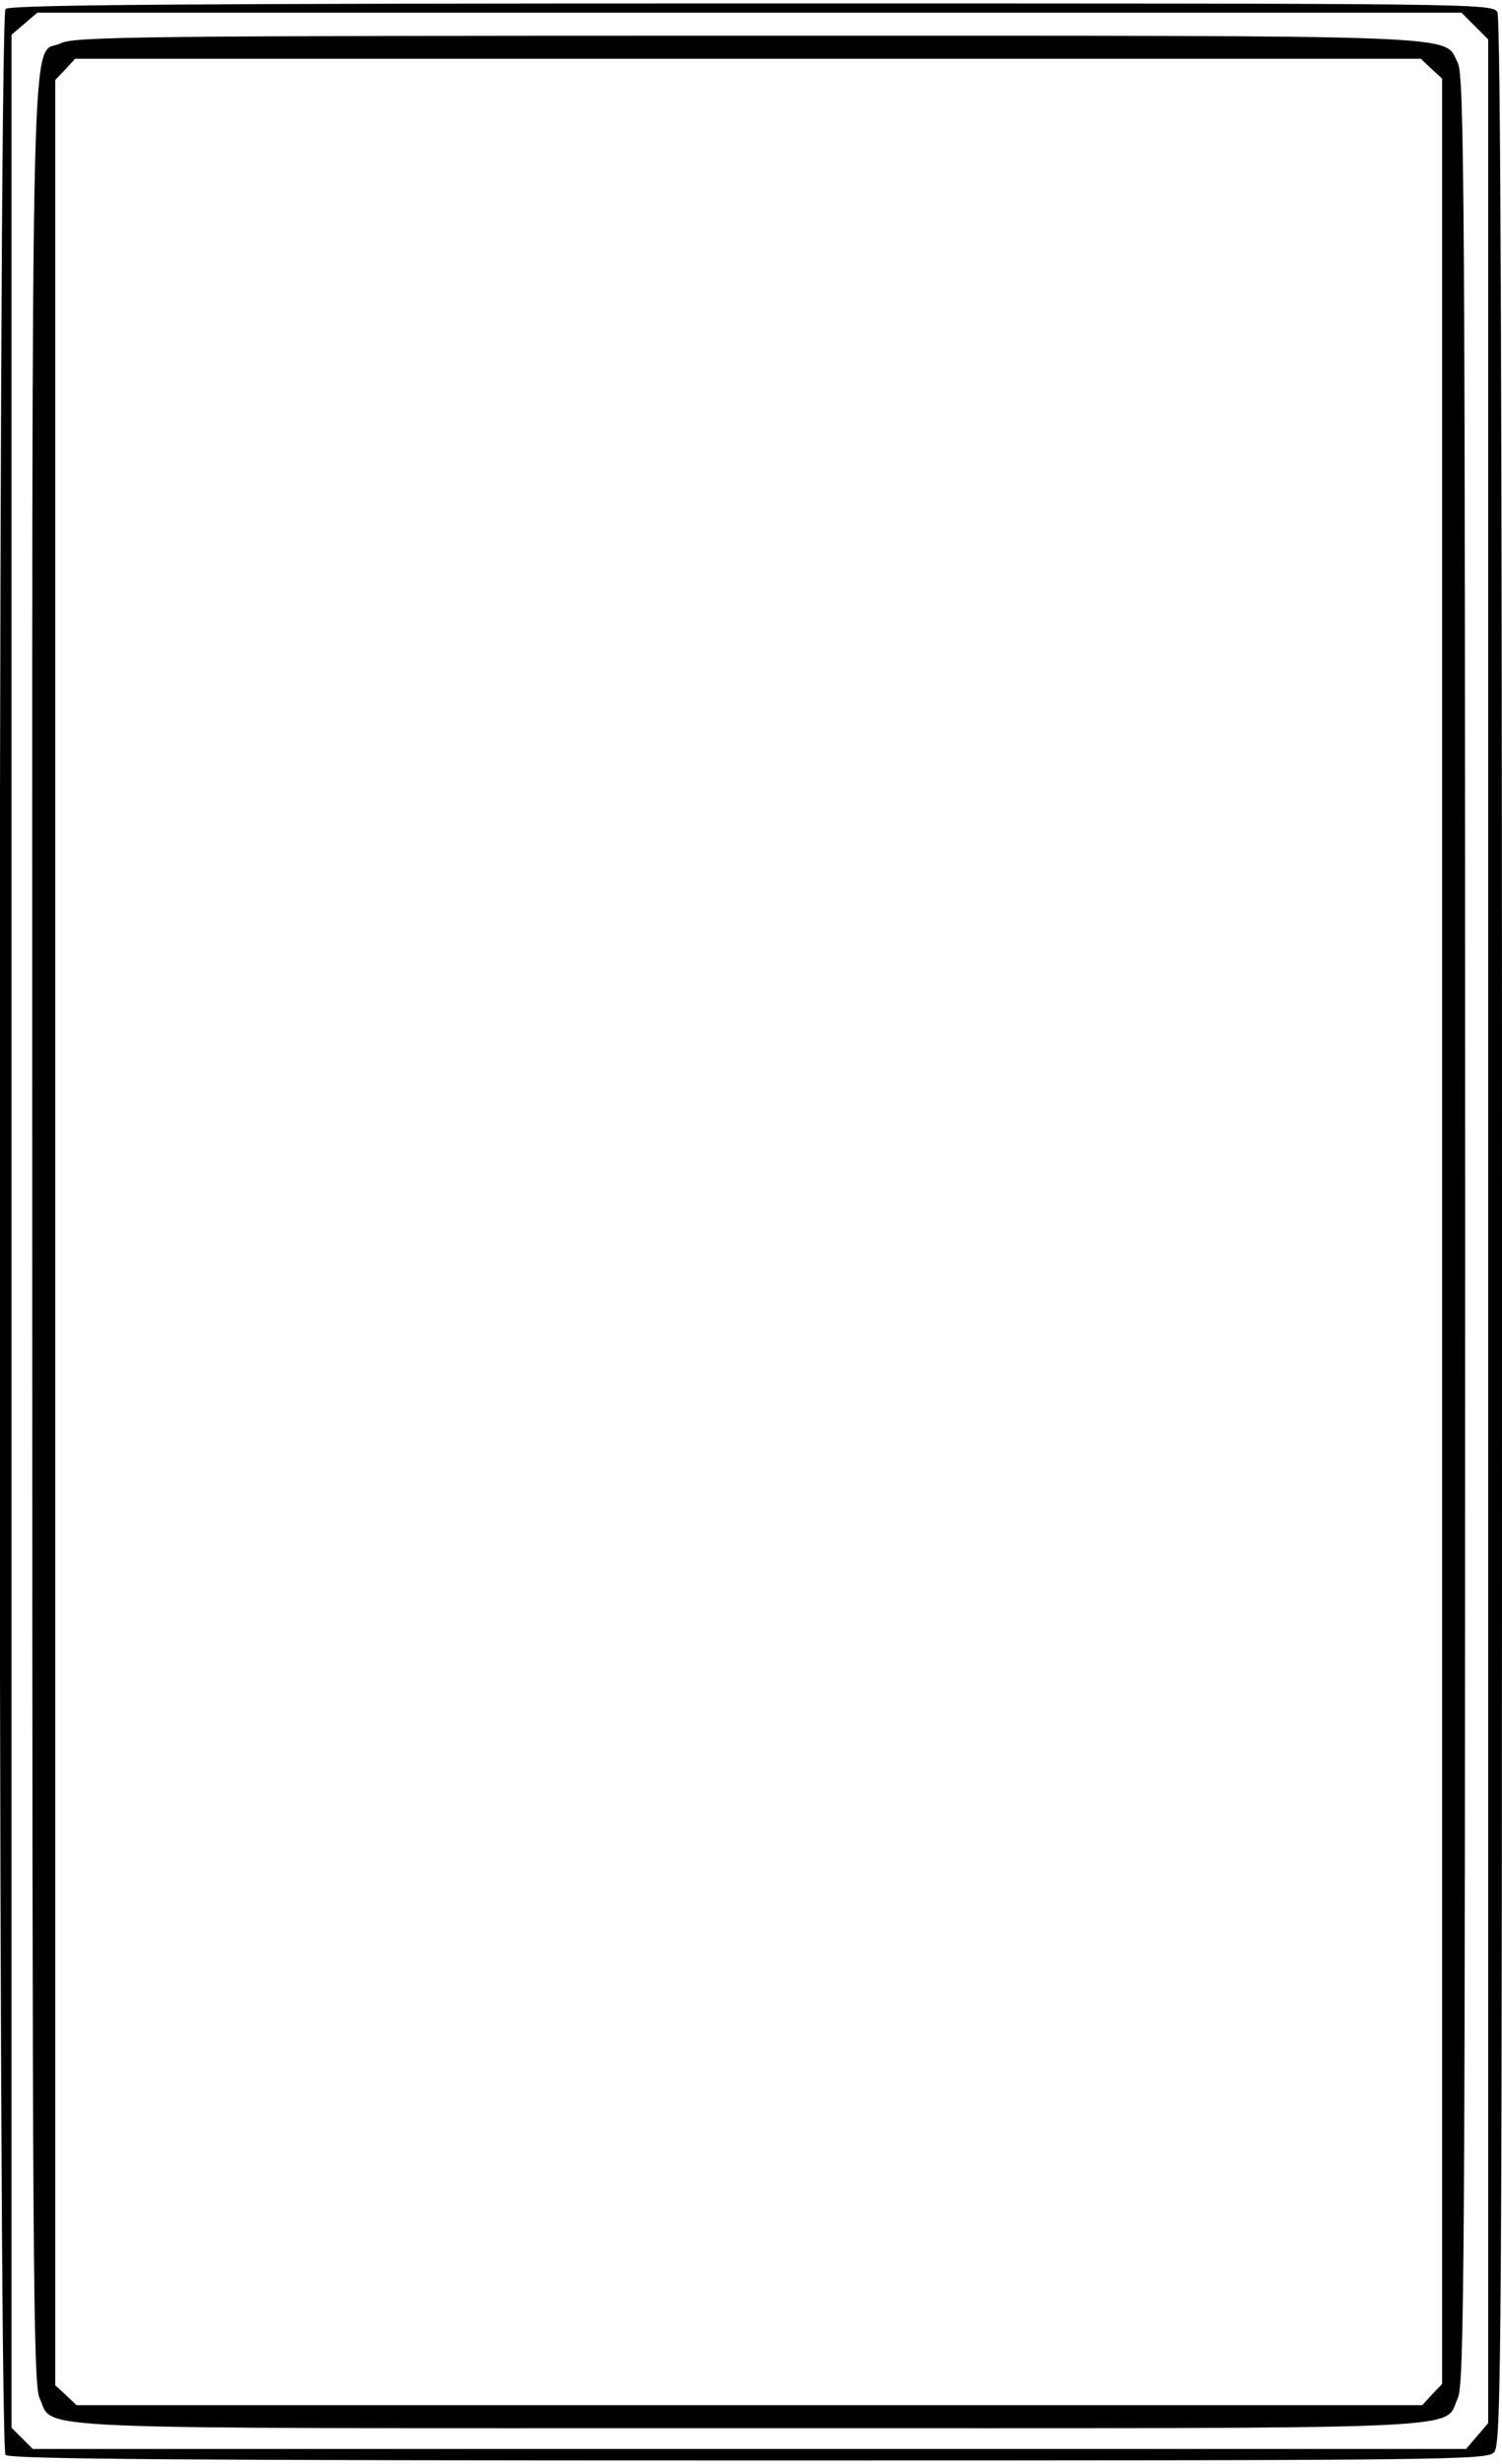 <?xml version="1.0" encoding="UTF-8" standalone="yes"?>
<svg version="1.0" xmlns="http://www.w3.org/2000/svg" width="86.0mm" height="141.0mm" viewBox="0 0 326 533" preserveAspectRatio="xMidYMid meet">
  <g transform="translate(0,533) scale(0.1,-0.1)" fill="#000000" stroke="none">
    <path d="M12 5318 c-17 -17 -17 -5289 0 -5306 9 -9 381 -12 1613 -12 1539 0
1603 1 1618 18 16 17 17 215 17 2646 0 1792 -3 2633 -10 2647 -11 19 -39 19
-1618 19 -1237 0 -1611 -3 -1620 -12z m3189 -37 l29 -29 0 -2586 0 -2585 -24
-28 -24 -28 -1556 0 -1555 0 -23 23 -23 23 0 2595 0 2596 28 24 28 24 1545 0
1546 0 29 -29z"/>
    <path d="M133 5244 c-68 -34 -63 183 -63 -2579 0 -2253 2 -2500 16 -2530 33
-70 -76 -65 1539 -65 1615 0 1506 -5 1539 65 14 30 16 277 16 2535 0 2251 -2
2504 -16 2531 -32 62 55 59 -1541 59 -1304 0 -1461 -2 -1490 -16z m2974 -56
l23 -21 0 -2501 0 -2500 -22 -23 -21 -23 -1461 0 -1460 0 -23 22 -23 21 0
2501 0 2500 22 23 21 23 1461 0 1460 0 23 -22z"/>
  </g>
</svg>